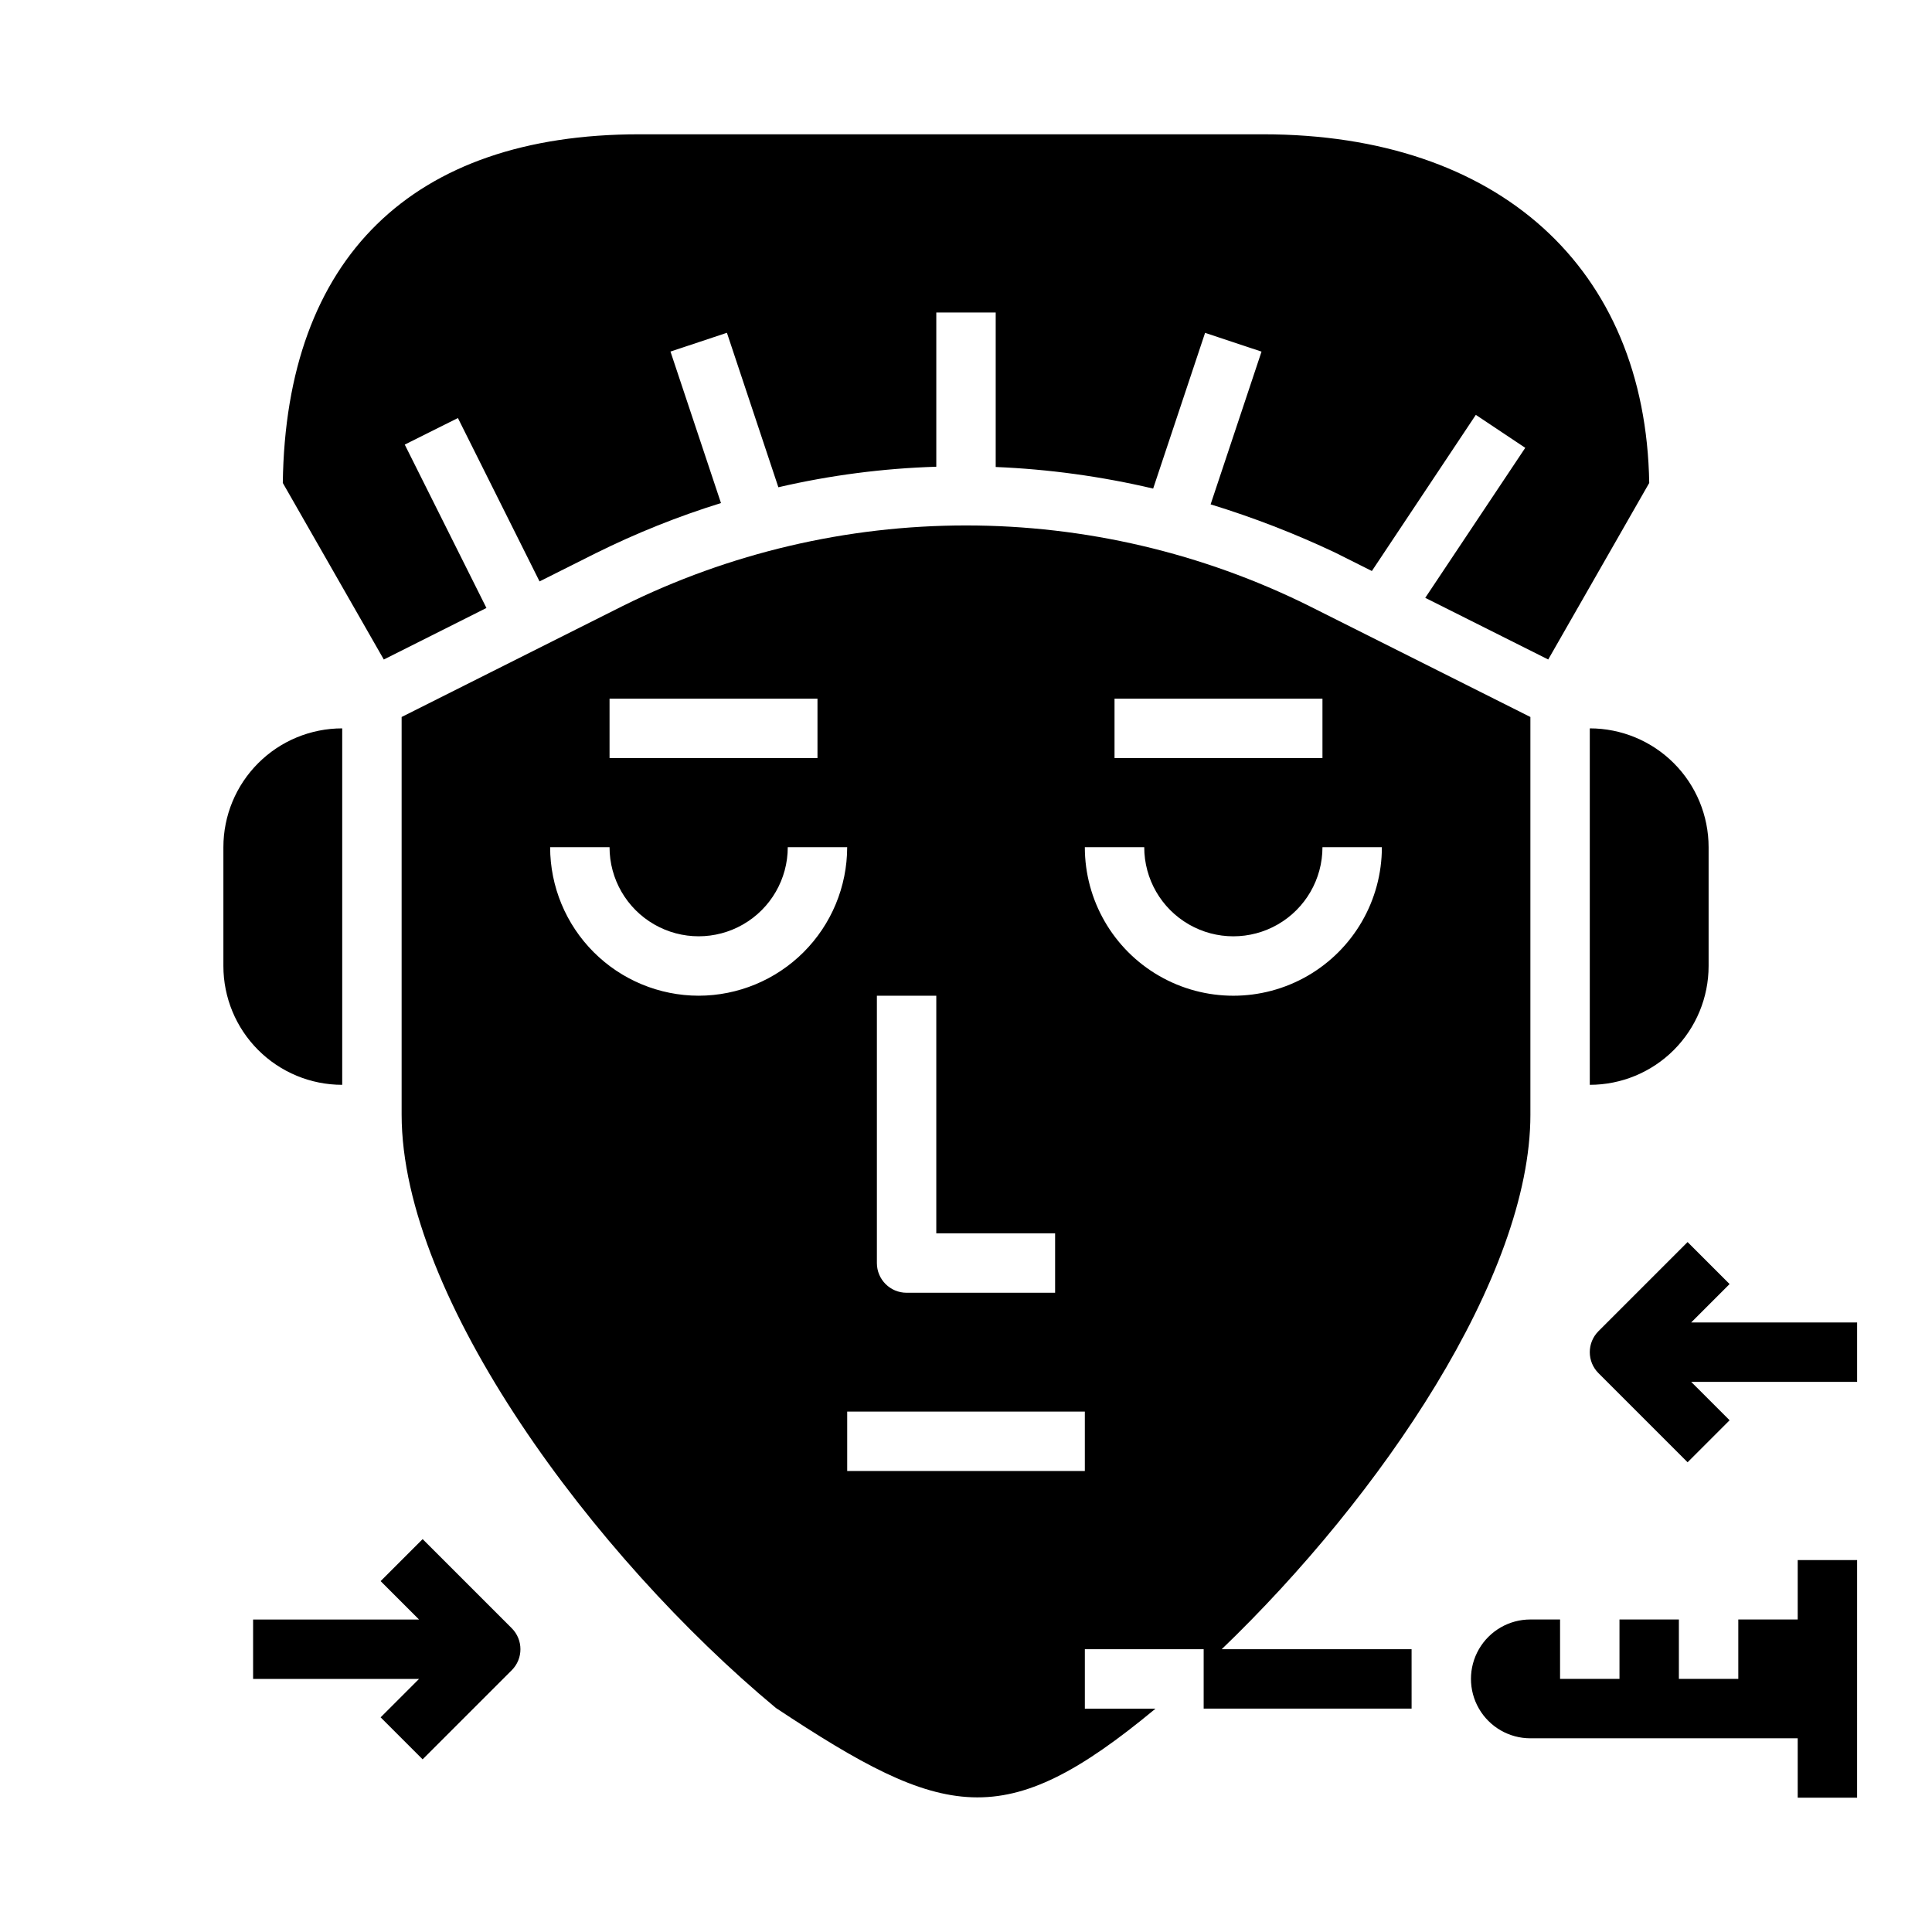<?xml version="1.0" encoding="UTF-8"?>
<!-- Uploaded to: SVG Repo, www.svgrepo.com, Generator: SVG Repo Mixer Tools -->
<svg fill="#000000" width="800px" height="800px" version="1.1" viewBox="144 144 512 512" xmlns="http://www.w3.org/2000/svg">
 <g>
  <path d="m602.36 484.29-11.133-11.133-23.617 23.617h0.004c-3.074 3.074-3.074 8.059 0 11.129l23.617 23.617 11.133-11.133-10.18-10.176h43.973v-15.746h-43.973z"/>
  <path d="m256 551.88-11.133 11.133 10.18 10.176h-43.973v15.742h43.973l-10.18 10.18 11.133 11.133 23.617-23.617c3.07-3.074 3.07-8.059 0-11.133z"/>
  <path d="m234.69 431.49v-94.465c-8.352 0-16.363 3.316-22.266 9.223-5.906 5.902-9.223 13.914-9.223 22.266v31.488c0 8.352 3.316 16.359 9.223 22.266 5.902 5.902 13.914 9.223 22.266 9.223z"/>
  <path d="m272.91 305.12-21.648-43.297 14.09-7.039 21.633 43.297 15.02-7.535v0.004c10.648-5.285 21.707-9.711 33.062-13.234l-13.383-40.148 14.957-4.977 13.633 40.934v0.004c13.738-3.188 27.762-5.012 41.855-5.441v-40.871h15.742v40.934l0.004 0.004c14.055 0.582 28.027 2.5 41.723 5.723l13.762-41.273 14.957 4.977-13.492 40.477h-0.004c11.297 3.461 22.328 7.734 33.008 12.785l9.73 4.879 27.551-41.383 13.098 8.738-26.504 39.754 32.59 16.34 26.766-46.781c-0.93-57.059-39.957-92.402-102.34-92.402h-165.31c-60.223 0-93.676 32.785-94.465 92.395l26.766 46.793z"/>
  <path d="m549.57 439.36v-105.35l-58.641-29.426h0.004c-28.266-14.031-59.391-21.336-90.945-21.336-31.559 0-62.684 7.305-90.945 21.336l-58.609 29.426v105.35c0 48.641 51.027 117.25 99.188 157.27 44.68 29.59 60.48 33.434 100.49 0.27l0.078-0.094h-18.695v-15.746h31.488v15.742h55.105l-0.004-15.742h-50.324c42.289-40.645 81.812-98.887 81.812-141.7zm-110.21-110.21h55.105v15.742l-55.105 0.004zm-62.977 78.723h15.742v62.977h31.488v15.742h-39.359c-4.348 0-7.871-3.523-7.871-7.871zm-70.848-78.723h55.105v15.742l-55.105 0.004zm23.617 78.719-0.004 0.004c-10.434-0.012-20.438-4.164-27.816-11.543-7.379-7.379-11.531-17.383-11.543-27.816h15.746c0 8.438 4.5 16.23 11.809 20.449 7.305 4.219 16.309 4.219 23.613 0 7.309-4.219 11.809-12.012 11.809-20.449h15.746c-0.016 10.434-4.164 20.438-11.543 27.816s-17.383 11.531-27.82 11.543zm102.34 125.96h-62.977v-15.746h62.977zm0-165.31h15.742c0 8.438 4.5 16.23 11.809 20.449 7.305 4.219 16.309 4.219 23.617 0 7.305-4.219 11.805-12.012 11.805-20.449h15.746c0 14.062-7.504 27.055-19.68 34.086-12.18 7.031-27.184 7.031-39.359 0-12.18-7.031-19.68-20.023-19.68-34.086z"/>
  <path d="m565.31 431.49c8.352 0 16.359-3.32 22.266-9.223 5.902-5.906 9.223-13.914 9.223-22.266v-31.488c0-8.352-3.32-16.363-9.223-22.266-5.906-5.906-13.914-9.223-22.266-9.223z"/>
  <path d="m620.41 573.18h-15.742v15.742h-15.746v-15.742h-15.742v15.742h-15.746v-15.742h-7.871c-5.625 0-10.82 3-13.633 7.871-2.812 4.871-2.812 10.875 0 15.746 2.812 4.871 8.008 7.871 13.633 7.871h70.848v15.742h15.742l0.004-62.977h-15.746z"/>
 </g>
</svg>